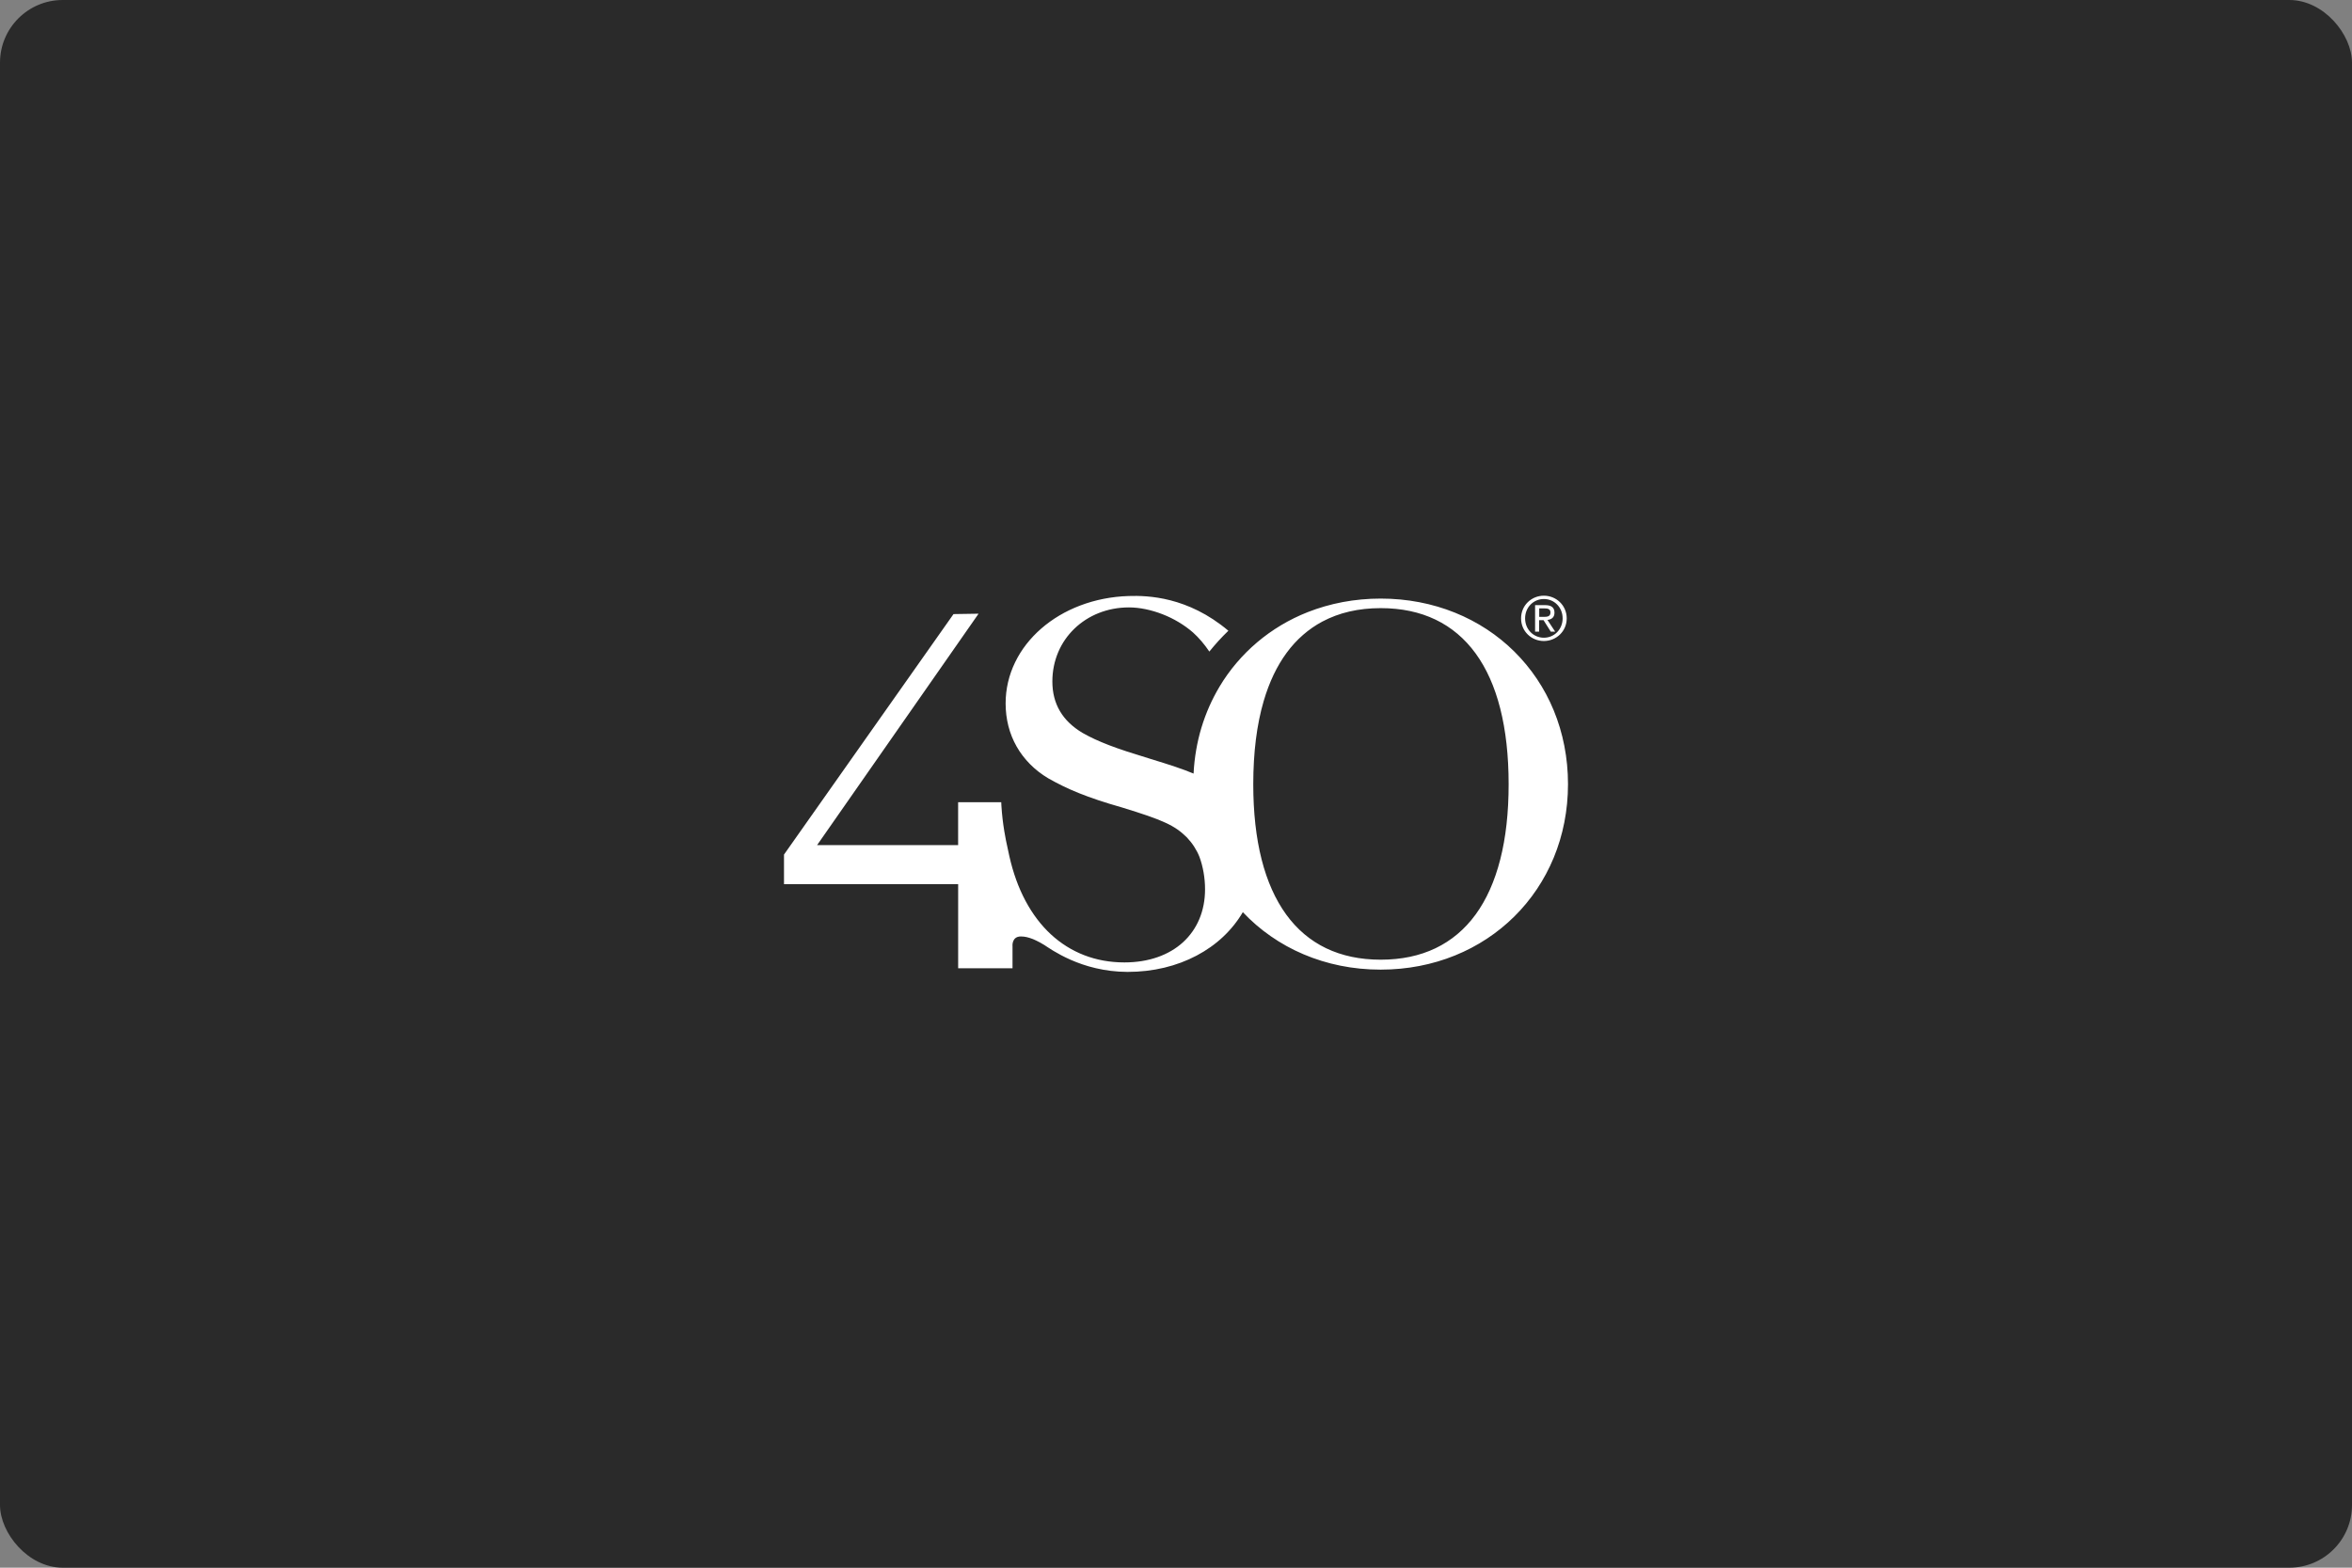 <svg xmlns="http://www.w3.org/2000/svg" width="300" height="200" viewBox="0 0 300 200" fill="none"><rect x="0" y="0" width="300" height="200" fill="#808080" stroke="none"/><rect width="300" height="200" rx="8" fill="#2A2A2A"></rect><g clip-path="url(#clip0_583_85694)"><path d="M130.217 119.47C130.344 119.47 130.471 119.474 130.594 119.491C130.716 119.507 130.835 119.528 130.957 119.554C131.08 119.579 131.198 119.617 131.321 119.654C131.443 119.692 131.566 119.738 131.697 119.785C131.697 119.785 131.744 119.801 131.828 119.839C131.913 119.877 132.027 119.927 132.171 119.994C132.314 120.062 132.479 120.146 132.653 120.238C132.826 120.33 133.02 120.44 133.206 120.561C133.397 120.679 133.781 120.956 134.348 121.296C134.915 121.636 135.663 122.052 136.572 122.451C137.481 122.85 138.551 123.236 139.764 123.517C140.978 123.799 142.33 123.987 143.81 123.992C145.455 123.992 147.028 123.807 148.503 123.454C149.979 123.102 151.361 122.581 152.626 121.913C153.89 121.246 155.027 120.44 156.016 119.507C157.006 118.575 157.851 117.521 158.524 116.371C159.597 117.509 160.79 118.538 162.088 119.44C163.386 120.343 164.781 121.116 166.265 121.745C167.749 122.375 169.322 122.866 170.967 123.198C172.611 123.53 174.328 123.702 176.104 123.702C179.507 123.702 182.703 123.064 185.583 121.896C188.462 120.729 191.024 119.033 193.159 116.917C195.294 114.801 197.007 112.26 198.182 109.414C199.357 106.567 200 103.401 200 100.038C200 96.675 199.357 93.488 198.182 90.633C197.007 87.778 195.294 85.246 193.159 83.129C191.024 81.013 188.462 79.326 185.583 78.162C182.703 76.999 179.507 76.365 176.104 76.365C175.271 76.365 174.45 76.403 173.643 76.479C172.835 76.554 172.045 76.663 171.267 76.81C170.489 76.957 169.728 77.138 168.984 77.352C168.239 77.566 167.512 77.814 166.806 78.091C165.614 78.561 164.477 79.12 163.398 79.766C162.32 80.413 161.306 81.135 160.359 81.937C159.411 82.739 158.532 83.617 157.729 84.561C156.925 85.506 156.198 86.518 155.556 87.593C155.074 88.399 154.638 89.239 154.253 90.108C153.869 90.977 153.535 91.88 153.251 92.808C152.968 93.736 152.744 94.693 152.575 95.675C152.406 96.658 152.292 97.661 152.241 98.69C151.903 98.547 151.547 98.409 151.158 98.262C150.769 98.115 150.359 97.972 149.911 97.821C149.463 97.67 148.981 97.51 148.457 97.347C147.933 97.183 147.37 97.006 146.761 96.822C145.607 96.469 144.614 96.158 143.743 95.873C142.872 95.587 142.128 95.323 141.459 95.067C140.791 94.81 140.208 94.563 139.658 94.311C139.109 94.059 138.601 93.794 138.086 93.505C137.443 93.123 136.881 92.698 136.399 92.237C135.917 91.775 135.515 91.267 135.194 90.721C134.872 90.175 134.631 89.587 134.471 88.957C134.31 88.328 134.23 87.652 134.23 86.934C134.23 85.594 134.496 84.335 134.978 83.197C135.46 82.059 136.166 81.047 137.041 80.203C137.916 79.359 138.965 78.679 140.14 78.213C141.316 77.747 142.614 77.491 143.996 77.491C144.685 77.491 145.404 77.57 146.131 77.722C146.859 77.873 147.586 78.091 148.296 78.368C149.006 78.645 149.7 78.985 150.351 79.376C151.002 79.766 151.611 80.203 152.16 80.682C152.351 80.85 152.533 81.026 152.714 81.215C152.896 81.404 153.074 81.597 153.251 81.803C153.429 82.008 153.598 82.218 153.763 82.441C153.928 82.663 154.093 82.89 154.253 83.125C154.439 82.89 154.634 82.659 154.828 82.433C155.023 82.206 155.222 81.979 155.424 81.757C155.627 81.534 155.83 81.316 156.042 81.102C156.253 80.887 156.465 80.673 156.68 80.468C155.386 79.376 154.097 78.549 152.85 77.923C151.602 77.297 150.402 76.873 149.29 76.588C148.178 76.302 147.146 76.155 146.246 76.084C145.345 76.013 144.571 76.017 143.967 76.038C141.764 76.105 139.684 76.529 137.798 77.243C135.912 77.957 134.225 78.96 132.813 80.19C131.401 81.421 130.264 82.873 129.482 84.486C128.699 86.098 128.268 87.87 128.268 89.738C128.268 90.742 128.391 91.712 128.623 92.631C128.856 93.551 129.211 94.424 129.672 95.239C130.133 96.053 130.708 96.805 131.384 97.489C132.061 98.174 132.843 98.782 133.727 99.307C134.323 99.643 134.923 99.962 135.561 100.273C136.2 100.584 136.876 100.886 137.62 101.184C138.365 101.482 139.172 101.78 140.077 102.083C140.982 102.385 141.98 102.691 143.104 103.011C144.406 103.409 145.476 103.754 146.377 104.064C147.277 104.375 148.004 104.665 148.622 104.946C149.239 105.227 149.738 105.509 150.178 105.815C150.617 106.122 151.006 106.454 151.391 106.836C151.569 107.029 151.733 107.218 151.886 107.411C152.038 107.604 152.182 107.801 152.313 108.007C152.444 108.213 152.566 108.419 152.681 108.637C152.795 108.855 152.9 109.082 152.993 109.321C153.108 109.624 153.205 109.943 153.294 110.274C153.382 110.606 153.454 110.946 153.518 111.299C153.581 111.652 153.623 112.008 153.657 112.37C153.691 112.731 153.704 113.1 153.704 113.465C153.704 114.851 153.45 116.127 152.972 117.261C152.495 118.395 151.793 119.386 150.901 120.204C150.008 121.023 148.913 121.666 147.658 122.106C146.402 122.547 144.981 122.782 143.421 122.782C141.578 122.782 139.861 122.468 138.289 121.859C136.716 121.25 135.291 120.356 134.035 119.193C132.779 118.029 131.697 116.602 130.805 114.931C129.913 113.26 129.22 111.349 128.742 109.22L128.704 109.044L128.666 108.868L128.628 108.691L128.59 108.515C128.382 107.617 128.222 106.785 128.099 106.038C127.922 104.967 127.799 103.888 127.731 102.805C127.714 102.507 127.71 102.343 127.71 102.343H122.21V107.818H104.22L109.369 100.437L114.519 93.055L119.669 85.674L124.818 78.293L124.019 78.305L123.22 78.318L122.421 78.33L121.622 78.343L116.219 86.01L110.815 93.677L105.412 101.344L100 109.023V112.798H122.214V123.526H129.148V120.738C129.148 120.738 129.139 120.658 129.143 120.54C129.148 120.423 129.169 120.263 129.224 120.108C129.279 119.952 129.376 119.793 129.532 119.671C129.689 119.549 129.909 119.47 130.213 119.47H130.217ZM176.104 122.434C173.486 122.434 171.161 121.938 169.148 120.973C167.136 120.007 165.428 118.563 164.054 116.669C162.68 114.775 161.627 112.428 160.921 109.649C160.215 106.869 159.855 103.661 159.855 100.042C159.855 99.026 159.885 98.043 159.94 97.094C159.995 96.146 160.079 95.226 160.189 94.344C160.299 93.463 160.439 92.61 160.604 91.791C160.769 90.973 160.963 90.192 161.183 89.44C161.538 88.231 161.961 87.11 162.451 86.081C162.942 85.052 163.5 84.112 164.126 83.264C164.751 82.416 165.445 81.66 166.202 81.001C166.958 80.342 167.779 79.77 168.662 79.3C169.195 79.019 169.749 78.767 170.324 78.553C170.899 78.339 171.499 78.158 172.121 78.016C172.742 77.873 173.385 77.763 174.049 77.692C174.713 77.621 175.402 77.583 176.108 77.583C178.742 77.583 181.08 78.078 183.101 79.048C185.122 80.018 186.834 81.463 188.217 83.361C189.599 85.258 190.652 87.61 191.358 90.397C192.064 93.186 192.428 96.406 192.428 100.042C192.428 103.678 192.068 106.873 191.358 109.649C190.648 112.424 189.599 114.775 188.217 116.669C186.834 118.563 185.126 120.003 183.101 120.973C181.076 121.943 178.742 122.434 176.108 122.434H176.104ZM196.326 79.12H196.88L197.341 79.85L197.801 80.581H198.36L197.869 79.834L197.379 79.086C197.632 79.061 197.856 78.981 198.017 78.834C198.178 78.687 198.275 78.469 198.275 78.162C198.275 77.839 198.178 77.6 197.983 77.44C197.789 77.281 197.489 77.201 197.087 77.201H195.802V80.581H196.317V79.124L196.326 79.12ZM196.326 77.617H197.007C197.184 77.617 197.374 77.629 197.518 77.701C197.662 77.772 197.763 77.902 197.763 78.133C197.763 78.406 197.653 78.549 197.484 78.62C197.315 78.692 197.087 78.7 196.859 78.7H196.33V77.612L196.326 77.617Z" fill="white"></path><path d="M196.923 81.778C197.713 81.778 198.44 81.467 198.973 80.951C199.506 80.434 199.836 79.712 199.836 78.889C199.836 78.066 199.502 77.34 198.973 76.823C198.445 76.307 197.713 75.996 196.923 75.996C196.132 75.996 195.4 76.307 194.872 76.823C194.343 77.34 194.014 78.062 194.014 78.889C194.014 79.716 194.343 80.434 194.872 80.951C195.4 81.467 196.128 81.778 196.923 81.778ZM196.923 76.42C197.591 76.42 198.187 76.689 198.618 77.13C199.049 77.571 199.316 78.192 199.316 78.889C199.316 79.586 199.049 80.203 198.618 80.648C198.187 81.093 197.586 81.358 196.923 81.358C196.259 81.358 195.654 81.089 195.223 80.648C194.792 80.207 194.529 79.59 194.529 78.889C194.529 78.188 194.792 77.571 195.223 77.13C195.654 76.689 196.254 76.42 196.923 76.42Z" fill="white"></path></g><defs><clipPath id="clip0_583_85694"><rect width="100" height="48" fill="white" transform="translate(100 76)"></rect></clipPath></defs></svg>